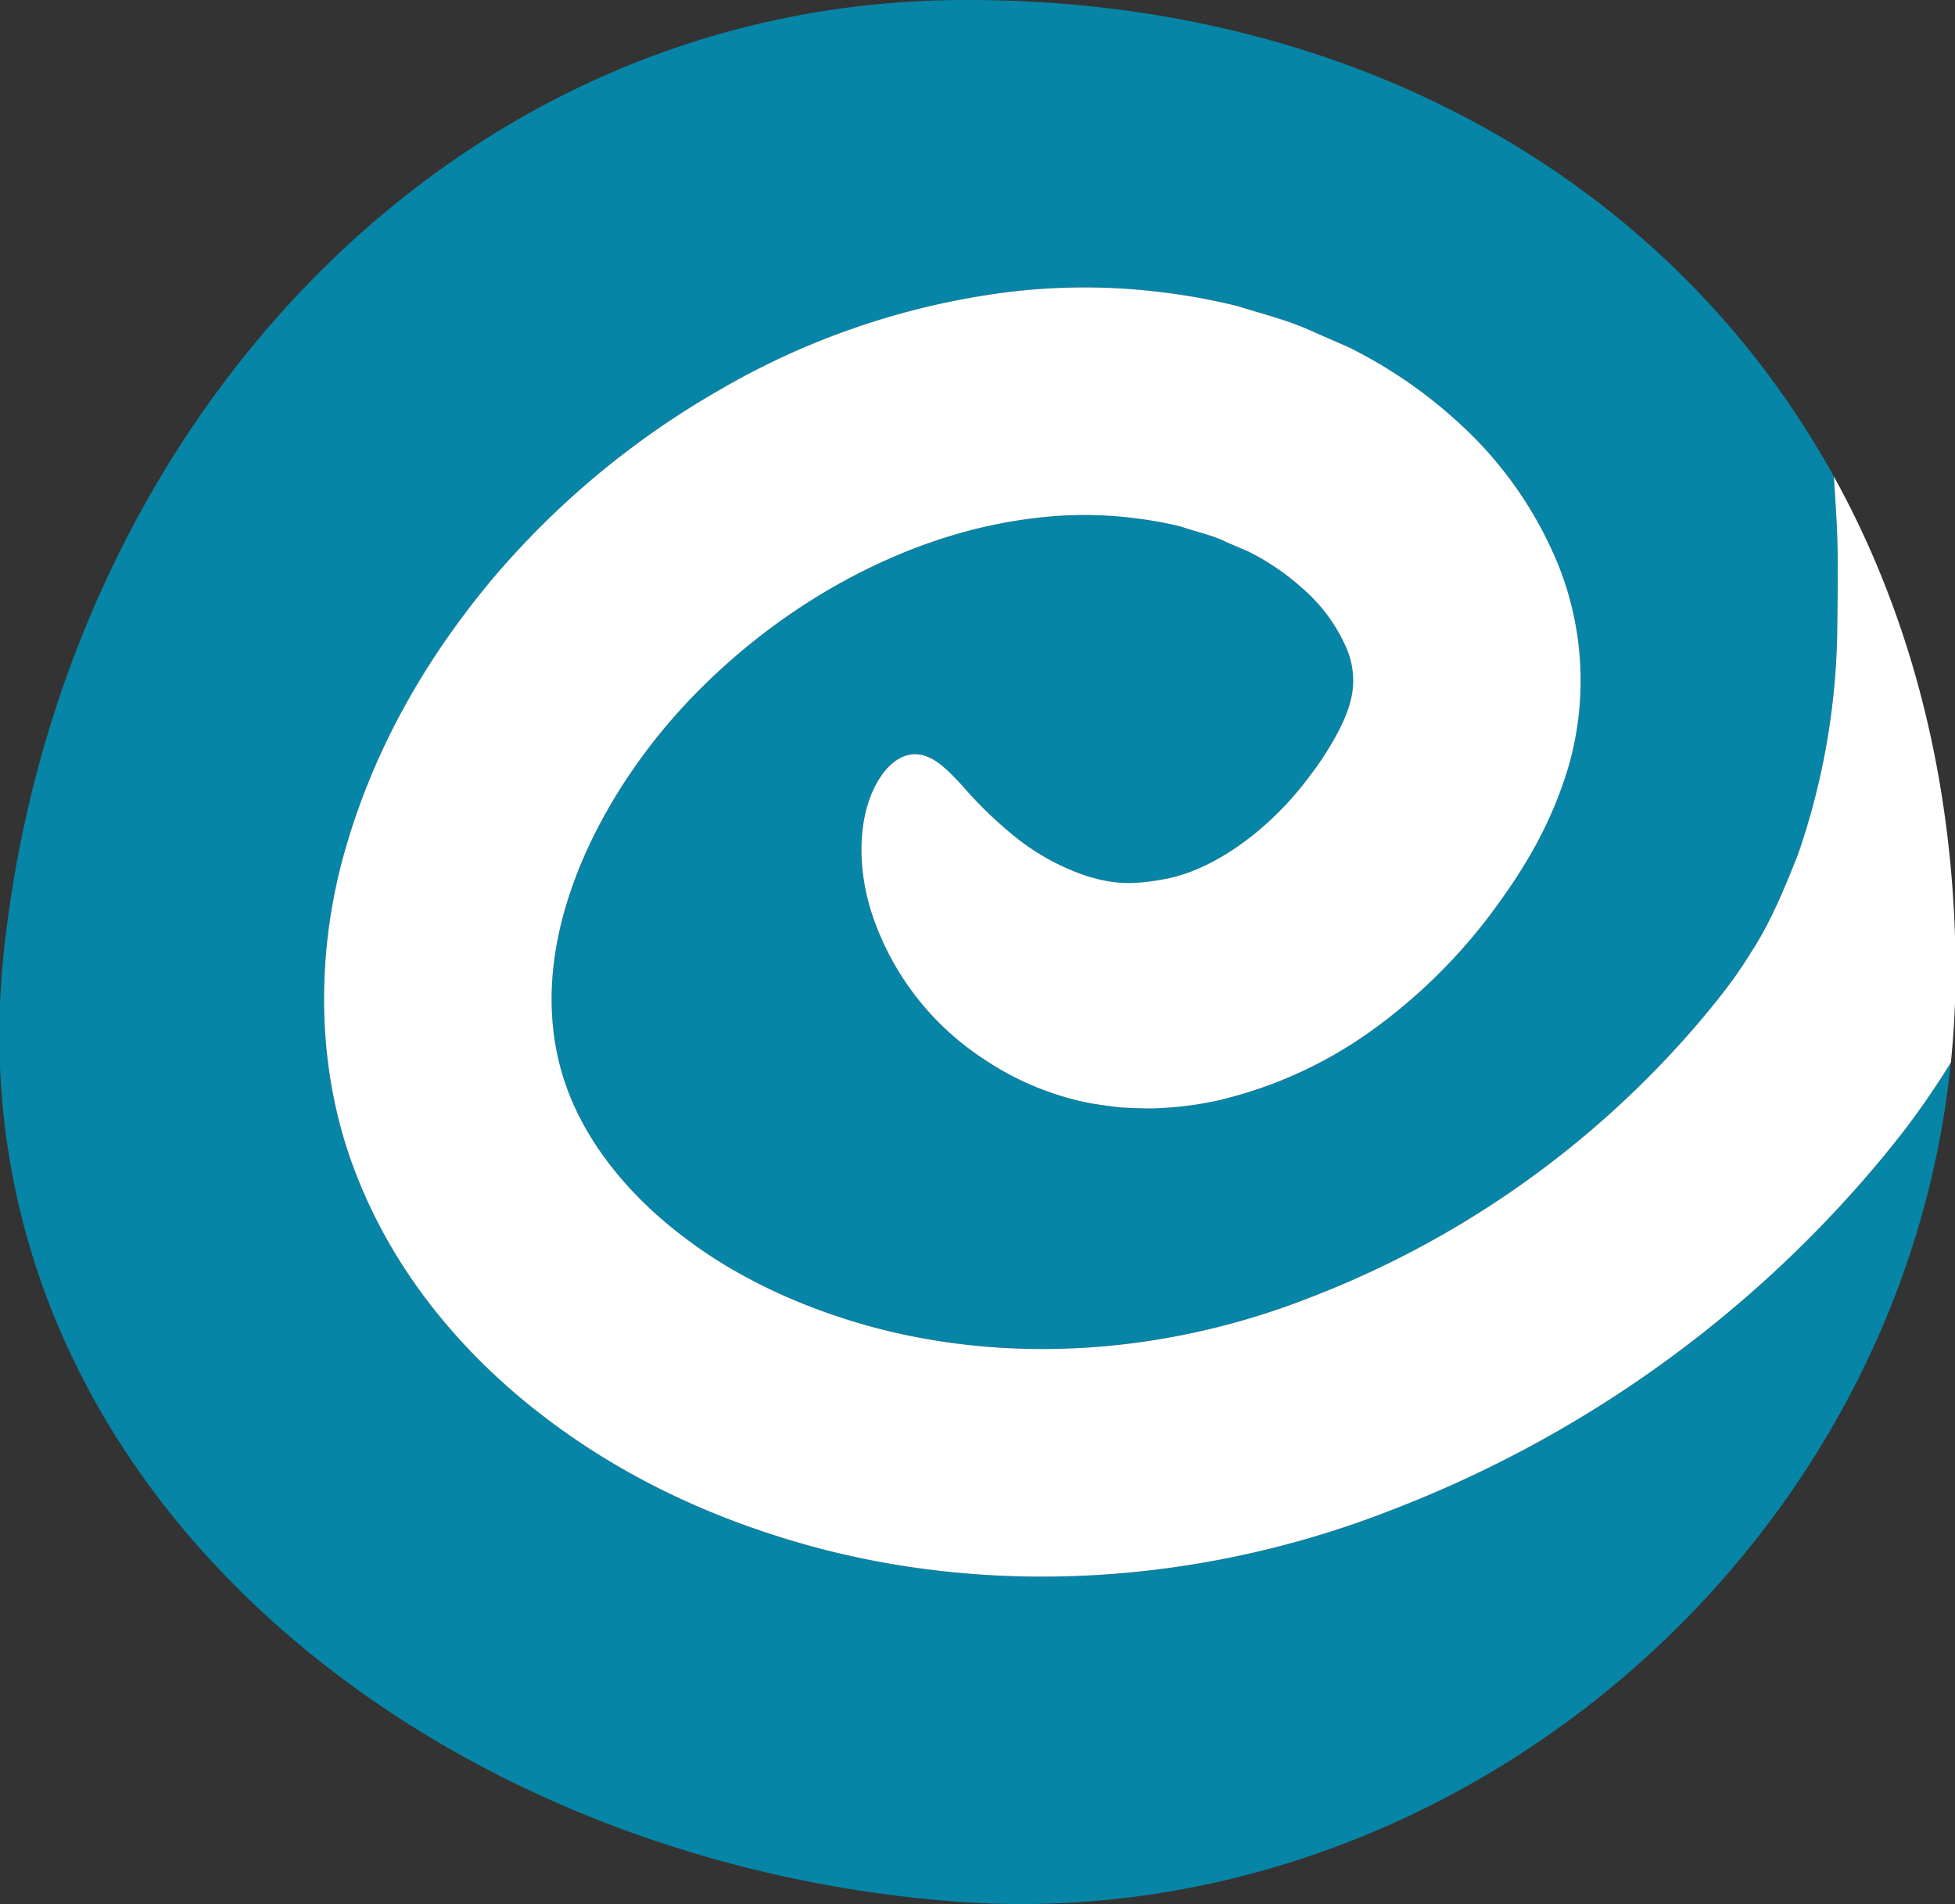 <svg id="Layer_1" data-name="Layer 1" xmlns="http://www.w3.org/2000/svg" viewBox="0 0 308 300"><rect x="0" y="0" width="308" height="300" fill="#333333" stroke="none"/><defs><style>.cls-1{fill:#0785a6;}.cls-2{fill:#fff;}</style></defs><title>TIFL</title><path class="cls-1" d="M292.6,187.037a188.011,188.011,0,0,1-72.921,50.709c-28.056,11.094-60.275,14.147-90.534,6.235C114.03,239.969,99.494,233.586,86.457,223.776c-12.888-9.66-24.402-22.884-30.652-39.563-6.338-16.73-5.913-35.336-1.195-51.093,4.679-15.933,12.852-29.787,22.891-41.81a134.163,134.163,0,0,1,35.798-29.832A120.211,120.211,0,0,1,158.046,46.119a98.799,98.799,0,0,1,24.574-.128,99.932,99.932,0,0,1,12.321,2.228c3.999,1.266,8.12,2.254,11.944,4.044l5.795,2.536c1.995,1.034,3.981,2.089,5.864,3.279A73.165,73.165,0,0,1,229.263,66.114a61.732,61.732,0,0,1,16.341,23.143,49.06,49.06,0,0,1,1.59,31.241c-2.918,9.942-7.604,17.19-12.533,23.775a87.135,87.135,0,0,1-18.206,17.847,68.02,68.02,0,0,1-24.978,11.359,55.09,55.09,0,0,1-9.724,1.155c-1.627.027-3.257-.058-4.859-.128-1.653-.125-3.418-.414-5.083-.674a45.82,45.82,0,0,1-17.107-7.155A43.738,43.738,0,0,1,137.223,143.531c-2.461-7.985-1.606-15.011.413-19.182,1.986-4.245,4.819-5.825,7.166-5.47,2.523.357,4.506,2.453,6.78,4.88a64.652,64.652,0,0,0,7.994,7.8,36.431,36.431,0,0,0,11.495,6.416c4.477,1.401,7.477,1.487,12.86.448,7.488-1.524,16.063-7.684,22.222-15.902,3.2-4.153,5.706-8.651,6.525-11.747a12.772,12.772,0,0,0-.494-8.515,26.229,26.229,0,0,0-6.991-9.562,37.357,37.357,0,0,0-5.482-4.1c-.97-.626-1.979-1.137-2.975-1.675l-3.504-1.497c-2.278-1.154-4.827-1.621-7.227-2.475a64.211,64.211,0,0,0-7.613-1.348,63.046,63.046,0,0,0-15.85.095C140.99,84.348,119.553,97.143,104.958,114.376c-7.28,8.667-12.994,18.678-15.905,28.727-2.949,10.091-2.885,19.876.344,28.556,3.235,8.756,9.931,16.976,18.612,23.455,8.561,6.509,19.223,11.286,30.189,14.167,22.175,5.765,46.444,3.787,68.584-4.995a152.238,152.238,0,0,0,58.961-41.01q3.002-3.386,5.777-6.949a70.129,70.129,0,0,0,4.573-6.634c2.91-4.502,5.064-9.782,7.151-15.022a112.425,112.425,0,0,0,6.179-34.031c.243-15.625.073-16.023-.5-25.553C262.366,27.029,210.782-.659,150.419.012,70.452.901,9.467,67.55.626,149.805-8.22,232.098,65.635,293.109,150.419,299.599c76.954,5.891,148.921-53.769,156.928-132.195a130.841,130.841,0,0,1-7.566,10.995Q296.329,182.838,292.6,187.037Z"/><path class="cls-2" d="M308.071,150.216c-.529-28.579-7.389-53.848-19.148-75.128.573,9.53.743,9.927.5,25.553a112.425,112.425,0,0,1-6.179,34.031c-2.087,5.24-4.241,10.52-7.151,15.022a70.129,70.129,0,0,1-4.573,6.634q-2.771,3.567-5.777,6.949a152.238,152.238,0,0,1-58.961,41.01c-22.14,8.782-46.409,10.76-68.584,4.995-10.966-2.881-21.629-7.658-30.189-14.167-8.681-6.479-15.377-14.699-18.612-23.455-3.228-8.679-3.293-18.465-.344-28.556,2.912-10.049,8.626-20.06,15.905-28.727C119.553,97.143,140.99,84.348,162.542,81.696a63.046,63.046,0,0,1,15.85-.095,64.211,64.211,0,0,1,7.613,1.348c2.4.854,4.949,1.32,7.227,2.475l3.504,1.497c.996.538,2.006,1.049,2.975,1.675a37.357,37.357,0,0,1,5.482,4.1,26.229,26.229,0,0,1,6.991,9.562,12.772,12.772,0,0,1,.494,8.515c-.82,3.095-3.325,7.593-6.525,11.747-6.159,8.219-14.734,14.378-22.222,15.902-5.383,1.039-8.383.953-12.86-.448a36.431,36.431,0,0,1-11.495-6.416,64.652,64.652,0,0,1-7.994-7.8c-2.274-2.427-4.257-4.523-6.78-4.88-2.347-.354-5.179,1.226-7.166,5.47-2.018,4.17-2.874,11.196-.413,19.182a43.738,43.738,0,0,0,17.481,23.147A45.82,45.82,0,0,0,171.811,173.833c1.664.259,3.43.548,5.083.674,1.602.07,3.232.155,4.859.128a55.09,55.09,0,0,0,9.724-1.155,68.02,68.02,0,0,0,24.978-11.359,87.135,87.135,0,0,0,18.206-17.847c4.929-6.585,9.615-13.833,12.533-23.775a49.06,49.06,0,0,0-1.59-31.241A61.732,61.732,0,0,0,229.263,66.114a73.165,73.165,0,0,0-10.719-8.035c-1.883-1.19-3.868-2.246-5.864-3.279l-5.795-2.536c-3.823-1.79-7.945-2.778-11.944-4.044a99.932,99.932,0,0,0-12.321-2.228,98.799,98.799,0,0,0-24.574.128A120.211,120.211,0,0,0,113.299,61.477,134.163,134.163,0,0,0,77.501,91.309C67.462,103.332,59.289,117.186,54.61,133.119c-4.718,15.757-5.143,34.364,1.195,51.093,6.25,16.679,17.764,29.903,30.652,39.563,13.037,9.811,27.573,16.193,42.688,20.205,30.259,7.913,62.478,4.86,90.534-6.235a188.011,188.011,0,0,0,72.921-50.709q3.724-4.203,7.181-8.637a130.841,130.841,0,0,0,7.566-10.995A143.036,143.036,0,0,0,308.071,150.216Z"/></svg>